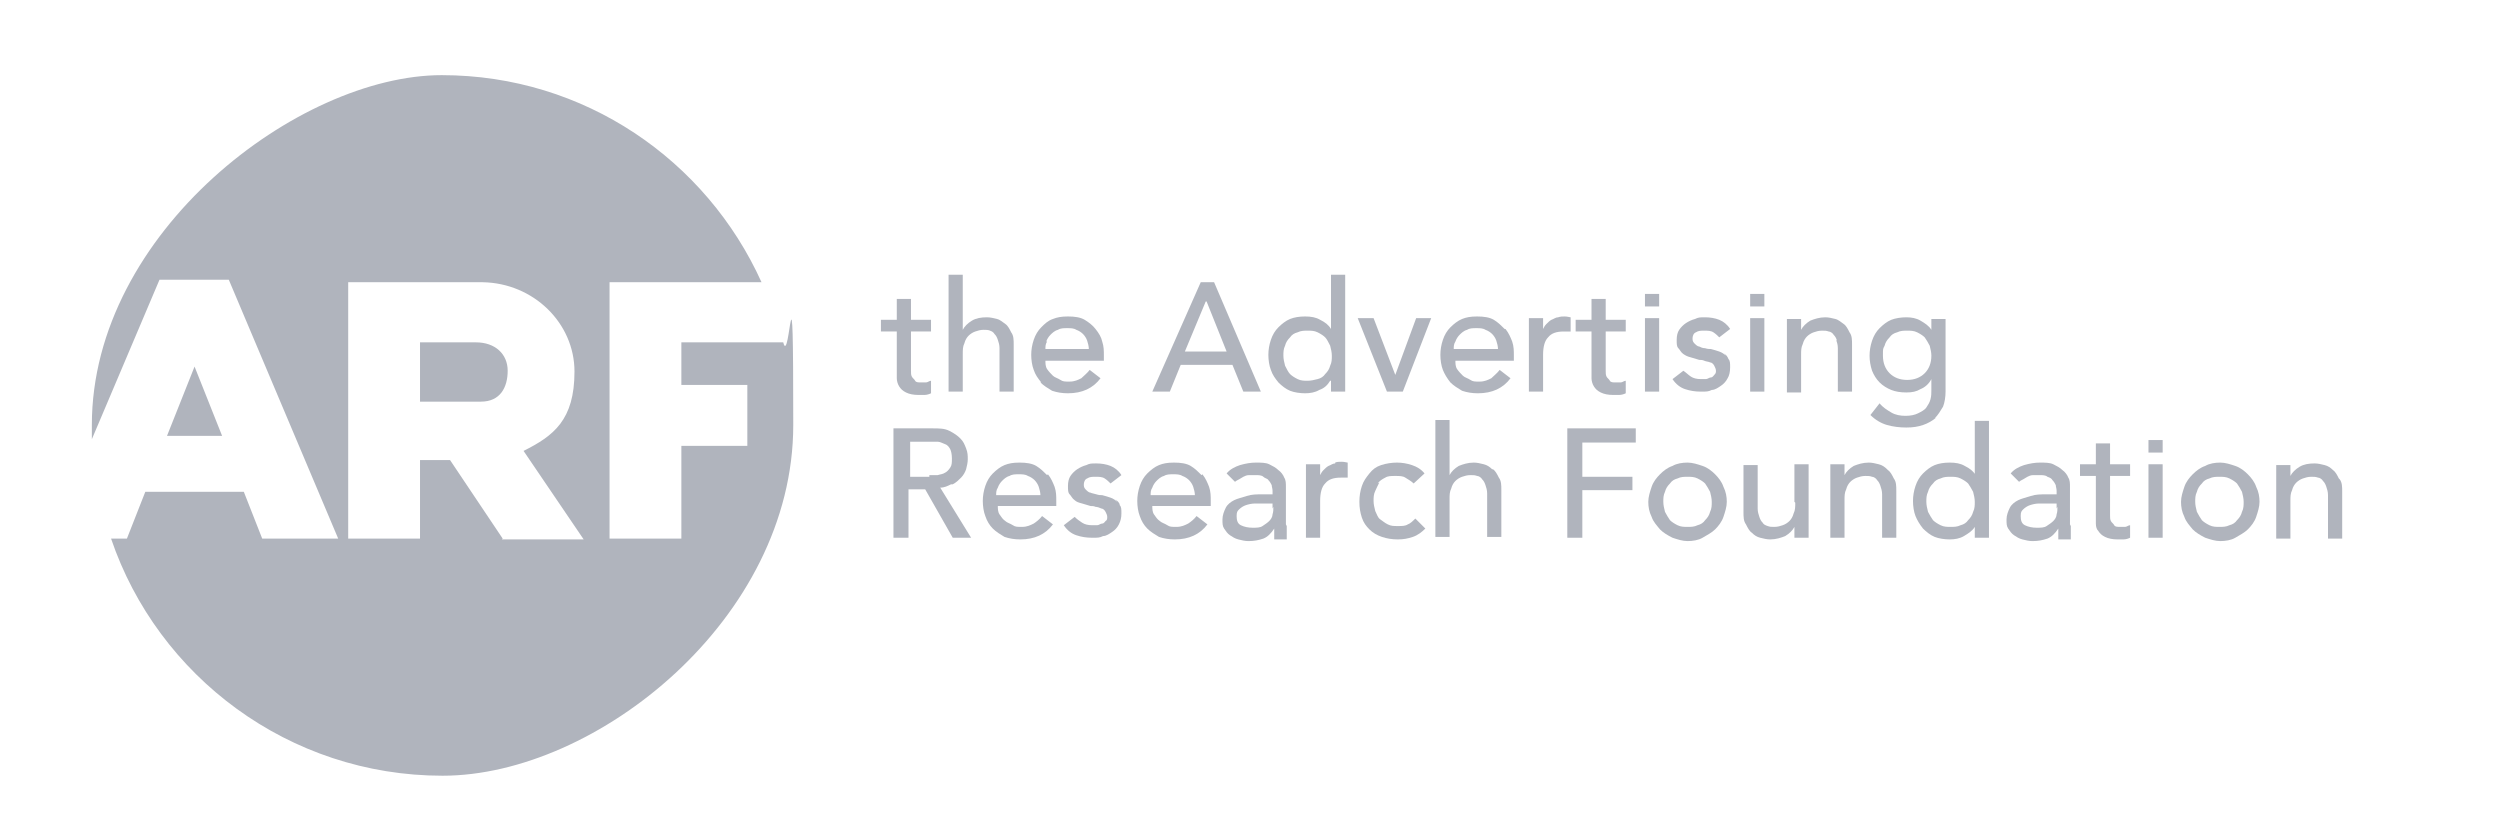 <svg xmlns="http://www.w3.org/2000/svg" id="Layer_1" viewBox="0 0 299.4 100"><defs><style>      .st0 {        fill: #b0b4bd;      }    </style></defs><polygon class="st0" points="20 52.2 26.6 52.2 23.3 43.9 20 52.2"></polygon><g><path class="st0" d="M57,41h-6.7v7.1h7.3c2.3,0,3.2-1.7,3.2-3.7,0-2-1.5-3.4-3.8-3.4"></path><path class="st0" d="M81.6,41v5.1h7.9v7.3h-7.9v11.1h-8.6v-30.7h18.2c-6.6-14.6-21.2-24.8-38.3-24.8S11,27.8,11,50.9s0,1.1,0,1.7l8.1-19.1h8.3l13.1,31h-9.1l-2.2-5.6h-11.8l-2.2,5.6h-1.9c5.6,16.5,21.3,28.4,39.7,28.4s42-18.8,42-42-.4-6.7-1.2-9.9c0,0-12.1,0-12.1,0ZM60.2,64.5l-6.3-9.4h-3.6v9.4h-8.6v-30.7h16.1c6.1.1,11,4.9,11,10.7s-2.5,7.7-6.1,9.5l7.2,10.6h-9.8Z"></path><path class="st0" d="M107.4,44.2c0,.4,0,.7,0,1.1,0,.3.1.7.3,1,.2.3.4.5.8.7s.9.3,1.5.3.4,0,.7,0c.3,0,.6-.1.8-.2v-1.5c-.2,0-.4.2-.6.2-.2,0-.4,0-.6,0-.3,0-.6,0-.7-.2s-.3-.3-.4-.5-.1-.4-.1-.7,0-.5,0-.7v-4h2.4v-1.4h-2.4v-2.5h-1.7v2.5h-1.9v1.4h1.9v4.6h0Z"></path><path class="st0" d="M118.5,39.6c.2,0,.5.2.6.4.2.2.3.4.4.7.1.3.2.6.2,1v5.2h1.7v-5.6c0-.6,0-1.1-.3-1.5-.2-.4-.4-.8-.7-1s-.6-.5-1-.6c-.4-.1-.8-.2-1.2-.2-.7,0-1.3.1-1.8.4-.5.3-.9.7-1.1,1.1h0v-6.6h-1.7v14h1.7v-4.5c0-.5,0-.9.2-1.3.1-.4.3-.7.5-.9.2-.2.5-.4.8-.5s.6-.2,1-.2c.3,0,.5,0,.8.1"></path><path class="st0" d="M124.6,45.8c.4.4.9.7,1.4,1,.6.2,1.2.3,1.9.3,1.7,0,3-.6,3.9-1.8l-1.3-1c-.3.4-.7.7-1,1-.4.2-.8.4-1.4.4s-.8,0-1.1-.2-.7-.3-.9-.5-.5-.5-.7-.8c-.2-.3-.2-.7-.2-1h7v-.6c0-.6,0-1.1-.2-1.7-.1-.5-.4-1-.8-1.5-.3-.4-.8-.8-1.3-1.1-.5-.3-1.2-.4-2-.4s-1.3.1-1.8.3c-.6.2-1,.6-1.4,1s-.7.9-.9,1.5c-.2.6-.3,1.2-.3,1.8s.1,1.3.3,1.8c.2.6.5,1,.9,1.5M125.3,40.9c.1-.3.3-.6.5-.8.2-.2.5-.5.9-.6.3-.2.7-.2,1.1-.2s.8,0,1.1.2c.3.1.6.3.8.5.2.2.4.5.5.8.1.3.2.7.2,1h-5.2c0-.3,0-.6.2-.9"></path><path class="st0" d="M141.4,43.7h6.2l1.3,3.2h2.1l-5.6-13.1h-1.6l-5.8,13.1h2.1l1.3-3.2ZM144.5,36.1h0l2.4,6h-5l2.5-6Z"></path><path class="st0" d="M159.4,45.6h0v1.3h1.7v-14h-1.7v6.5h0c-.3-.5-.7-.8-1.3-1.1-.5-.3-1.1-.4-1.8-.4s-1.3.1-1.8.3-1,.6-1.4,1c-.4.4-.7.9-.9,1.5-.2.6-.3,1.2-.3,1.8s.1,1.3.3,1.8c.2.6.5,1,.9,1.5.4.4.9.8,1.4,1,.5.2,1.2.3,1.8.3s1.2-.1,1.7-.4c.6-.2,1-.6,1.3-1.1M156.6,45.6c-.4,0-.8,0-1.2-.2-.4-.2-.7-.4-.9-.6s-.4-.6-.6-1c-.1-.4-.2-.8-.2-1.2s0-.8.2-1.2c.1-.4.3-.7.6-1,.2-.3.5-.5.9-.6.4-.2.8-.2,1.2-.2s.8,0,1.2.2c.4.2.7.4.9.6s.4.6.6,1c.1.4.2.8.2,1.2s0,.8-.2,1.2c-.1.4-.3.7-.6,1-.2.3-.5.5-.9.6-.4.1-.8.2-1.2.2"></path><polygon class="st0" points="167.1 44.9 164.5 38.1 162.6 38.1 166.1 46.9 168 46.9 171.4 38.1 169.6 38.1 167.1 44.9"></polygon><path class="st0" d="M180.2,39.4c-.4-.4-.8-.8-1.3-1.1-.5-.3-1.2-.4-2-.4s-1.3.1-1.8.3c-.5.2-1,.6-1.4,1s-.7.9-.9,1.5c-.2.6-.3,1.2-.3,1.8s.1,1.3.3,1.8.5,1,.9,1.5c.4.4.9.7,1.4,1,.6.2,1.2.3,1.9.3,1.7,0,3-.6,3.9-1.8l-1.3-1c-.3.4-.7.7-1,1-.4.2-.8.4-1.4.4s-.8,0-1.1-.2-.7-.3-.9-.5-.5-.5-.7-.8c-.2-.3-.2-.7-.2-1h7v-.6c0-.6,0-1.1-.2-1.7-.2-.5-.4-1-.8-1.5M174.1,41.8c0-.3,0-.6.2-.9.1-.3.3-.6.5-.8.2-.2.5-.5.9-.6.3-.2.7-.2,1.1-.2s.8,0,1.1.2c.3.1.6.3.8.5.2.2.4.5.5.8.1.3.2.7.2,1h-5.2Z"></path><path class="st0" d="M188.1,39.8v-1.8c-.1,0-.4-.1-.7-.1s-.5,0-.8.1c-.3,0-.5.2-.8.3-.2.1-.4.3-.6.5-.2.2-.3.4-.4.6h0v-1.3h-1.7v8.8h1.7v-4.4c0-1,.2-1.7.6-2.1.4-.5,1-.7,1.9-.7s.3,0,.4,0c.1,0,.3,0,.4,0"></path><path class="st0" d="M190.6,44.2c0,.4,0,.7,0,1.1,0,.3.1.7.3,1,.2.3.4.5.8.7s.9.3,1.5.3.4,0,.7,0c.3,0,.6-.1.8-.2v-1.5c-.2,0-.4.2-.6.2-.2,0-.4,0-.6,0-.3,0-.6,0-.7-.2s-.3-.3-.4-.5-.1-.4-.1-.7,0-.5,0-.7v-4h2.4v-1.4h-2.4v-2.5h-1.7v2.5h-1.9v1.4h1.9v4.6h0Z"></path><rect class="st0" x="197" y="38.1" width="1.7" height="8.8"></rect><path class="st0" d="M206.7,42.6c-.2-.2-.5-.4-.8-.5s-.6-.2-1-.3c-.2,0-.4,0-.7-.1-.3,0-.5-.1-.7-.2-.2,0-.4-.2-.6-.4-.2-.2-.2-.4-.2-.6s.1-.6.4-.7c.3-.2.6-.2,1-.2s.8,0,1.1.2.5.4.7.6l1.3-1c-.3-.5-.8-.9-1.3-1.1s-1.1-.3-1.7-.3-.8,0-1.2.2c-.4.1-.8.3-1.1.5-.3.2-.6.5-.8.8s-.3.7-.3,1.2,0,.8.2,1,.3.5.6.7.5.3.9.4c.3.1.7.2,1,.3.2,0,.4,0,.6.1s.5.1.7.2c.2,0,.4.2.5.4s.2.4.2.6,0,.3-.2.5c-.1.1-.2.3-.4.3s-.4.2-.6.2c-.2,0-.4,0-.6,0-.5,0-.9-.1-1.2-.3s-.6-.5-.9-.7l-1.3,1c.4.6.9,1,1.5,1.2s1.2.3,1.9.3.9,0,1.3-.2c.4,0,.8-.3,1.1-.5.3-.2.6-.5.8-.9.2-.3.3-.8.3-1.3s0-.8-.2-1c-.1-.3-.3-.5-.5-.7"></path><rect class="st0" x="209.6" y="38.1" width="1.7" height="8.8"></rect><path class="st0" d="M219.9,40.7c.1.3.2.6.2,1v5.2h1.7v-5.6c0-.6,0-1.1-.3-1.5-.2-.4-.4-.8-.7-1s-.6-.5-1-.6c-.4-.1-.8-.2-1.2-.2-.7,0-1.3.2-1.8.4-.5.3-.9.7-1.1,1.1h0v-1.3h-1.7v8.8h1.7v-4.5c0-.5,0-.9.2-1.3.1-.4.3-.7.5-.9.2-.2.5-.4.8-.5s.6-.2,1-.2.5,0,.8.1c.2,0,.5.2.6.4.2.2.3.4.4.7"></path><path class="st0" d="M231.7,50.1c.4-.4.7-.9,1-1.4.2-.5.3-1.2.3-1.8v-8.7h-1.7v1.3h0c-.3-.5-.8-.8-1.3-1.1s-1.1-.4-1.7-.4-1.3.1-1.8.3-1,.6-1.4,1-.7.9-.9,1.5-.3,1.2-.3,1.8.1,1.2.3,1.8c.2.5.5,1,.9,1.4.4.4.9.7,1.4.9.5.2,1.1.3,1.8.3s1.2-.1,1.7-.4c.5-.2,1-.6,1.3-1.2h0v1.3c0,.4,0,.7-.1,1.1-.1.4-.3.7-.5,1-.2.3-.6.5-1,.7s-.9.3-1.5.3-1.2-.1-1.7-.4-1-.6-1.4-1.1l-1.1,1.4c.6.6,1.3,1,2,1.2.7.2,1.5.3,2.3.3s1.4-.1,2-.3c.6-.2,1.1-.5,1.6-.9M230.5,44.7c-.5.5-1.2.8-2.1.8s-1.6-.3-2.1-.8-.8-1.2-.8-2.1,0-.8.2-1.2c.1-.4.3-.7.6-1,.2-.3.5-.5.9-.6.4-.2.8-.2,1.2-.2s.8,0,1.2.2c.4.2.7.4.9.6.2.3.4.6.6,1,.1.4.2.8.2,1.2,0,.9-.3,1.6-.8,2.1"></path><path class="st0" d="M114.1,58c.4-.2.7-.5,1-.8s.5-.7.6-1c.1-.4.2-.8.2-1.2s0-.8-.2-1.3-.3-.8-.7-1.2c-.3-.3-.7-.6-1.3-.9s-1.2-.3-2.1-.3h-4.6v13.1h1.8v-5.8h2l3.3,5.8h2.2l-3.7-6c.5,0,.9-.2,1.3-.4M111.3,57.1h-2.3v-4.2h2.3c.3,0,.7,0,1,0,.3,0,.6.2.9.3s.5.4.6.6.2.6.2,1.1,0,.8-.2,1.1c-.2.3-.4.5-.6.6-.3.2-.6.2-.9.3-.3,0-.7,0-1,0"></path><path class="st0" d="M125.4,56.9c-.4-.4-.8-.8-1.3-1.1-.5-.3-1.2-.4-2-.4s-1.3.1-1.8.3c-.5.2-1,.6-1.4,1s-.7.9-.9,1.5c-.2.6-.3,1.2-.3,1.8s.1,1.3.3,1.8c.2.6.5,1.1.9,1.5.4.4.9.7,1.4,1,.6.2,1.2.3,1.9.3,1.7,0,3-.6,3.9-1.8l-1.3-1c-.3.4-.7.7-1,.9-.4.2-.8.4-1.4.4s-.8,0-1.1-.2-.7-.3-.9-.5c-.3-.2-.5-.5-.7-.8-.2-.3-.2-.7-.2-1h7v-.6c0-.6,0-1.1-.2-1.7-.2-.5-.4-1-.8-1.5M119.3,59.3c0-.3,0-.6.2-.9.1-.3.3-.6.5-.8.2-.2.5-.5.9-.6.3-.2.7-.2,1.1-.2s.8,0,1.1.2c.3.1.6.3.8.5.2.2.4.5.5.8.1.3.2.7.2,1h-5.2Z"></path><path class="st0" d="M133.8,60.1c-.2-.2-.5-.4-.8-.5s-.6-.2-1-.3c-.2,0-.4,0-.7-.1s-.5-.1-.7-.2c-.2,0-.4-.2-.6-.4-.2-.2-.2-.4-.2-.6s.1-.6.4-.7c.3-.2.6-.2,1-.2s.8,0,1.1.2.5.4.7.6l1.3-1c-.3-.5-.8-.9-1.3-1.1s-1.1-.3-1.7-.3-.8,0-1.2.2c-.4.1-.8.3-1.1.5-.3.2-.6.5-.8.8s-.3.7-.3,1.2,0,.8.2,1,.3.5.6.7c.2.2.5.3.9.4.3.1.7.2,1,.3.2,0,.4,0,.6.1.2,0,.5.1.7.2.2,0,.4.2.5.4s.2.4.2.6,0,.4-.2.5c-.1.1-.2.3-.4.3s-.4.2-.6.2-.4,0-.6,0c-.5,0-.9-.1-1.2-.3s-.6-.4-.9-.7l-1.3,1c.4.6.9,1,1.5,1.2s1.2.3,1.9.3.9,0,1.3-.2c.4,0,.8-.3,1.1-.5.3-.2.6-.5.8-.9s.3-.8.3-1.3,0-.8-.2-1c0-.3-.3-.5-.5-.7"></path><path class="st0" d="M143.9,56.9c-.4-.4-.8-.8-1.3-1.1-.5-.3-1.2-.4-2-.4s-1.3.1-1.8.3c-.5.2-1,.6-1.4,1s-.7.9-.9,1.5c-.2.6-.3,1.2-.3,1.8s.1,1.3.3,1.8c.2.6.5,1.1.9,1.5.4.4.9.7,1.4,1,.6.2,1.2.3,1.9.3,1.7,0,3-.6,3.9-1.8l-1.3-1c-.3.4-.7.7-1,.9-.4.2-.8.4-1.4.4s-.8,0-1.1-.2-.7-.3-.9-.5c-.3-.2-.5-.5-.7-.8-.2-.3-.2-.7-.2-1h7v-.6c0-.6,0-1.1-.2-1.7-.2-.5-.4-1-.8-1.5M137.8,59.3c0-.3,0-.6.2-.9.1-.3.3-.6.5-.8.2-.2.5-.5.9-.6.3-.2.7-.2,1.1-.2s.8,0,1.1.2c.3.1.6.3.8.5.2.2.4.5.5.8.1.3.2.7.2,1h-5.2Z"></path><path class="st0" d="M154,62.8v-4.5c0-.4,0-.8-.2-1.1-.1-.3-.4-.7-.7-.9-.3-.3-.7-.5-1.1-.7s-1-.2-1.6-.2-1.2.1-1.9.3c-.6.2-1.2.5-1.6,1l1,1c.1-.1.3-.2.5-.3s.3-.2.5-.3.4-.2.7-.2.5,0,.8,0,.7,0,.9.2.5.2.6.4c.2.2.3.4.4.6,0,.2.1.4.1.7v.4h-1.2c-.7,0-1.3,0-1.9.2s-1.1.3-1.5.5-.8.5-1,.9c-.2.4-.4.9-.4,1.4s0,.8.2,1.1.4.6.7.8.6.4,1,.5.8.2,1.2.2c.7,0,1.2-.1,1.8-.3.5-.2.9-.6,1.3-1.2h0c0,.4,0,.9,0,1.3h1.5c0-.2,0-.5,0-.7,0-.3,0-.6,0-.9M152.5,60.7c0,.3,0,.6-.1.9,0,.3-.2.6-.4.8-.2.2-.5.4-.8.6s-.7.2-1.2.2-1-.1-1.4-.3-.5-.6-.5-1.1.1-.6.3-.8c.2-.2.5-.4.8-.5.3-.1.7-.2,1.1-.2s.8,0,1.2,0h.9v.6h0Z"></path><path class="st0" d="M159.9,55.5c-.3,0-.5.2-.8.3-.2.1-.4.3-.6.5-.2.2-.3.4-.4.6h0v-1.3h-1.7v8.8h1.7v-4.4c0-1,.2-1.7.6-2.1.4-.5,1-.7,1.9-.7s.3,0,.4,0c.1,0,.3,0,.4,0v-1.8c-.1,0-.4-.1-.7-.1s-.6,0-.8.1"></path><path class="st0" d="M165,57.9c.2-.3.5-.5.9-.7.3-.2.7-.2,1.2-.2s.9,0,1.2.2.7.4,1,.7l1.3-1.2c-.4-.5-.9-.8-1.5-1-.6-.2-1.2-.3-1.8-.3s-1.3.1-1.9.3-1,.5-1.4,1-.7.9-.9,1.5-.3,1.2-.3,1.9.1,1.3.3,1.9.5,1,.9,1.4c.4.4.9.7,1.5.9s1.2.3,1.9.3,1.2-.1,1.8-.3c.6-.2,1.1-.6,1.5-1l-1.2-1.2c-.3.3-.6.6-.9.7-.3.2-.7.2-1.2.2s-.8,0-1.2-.2c-.4-.2-.6-.4-.9-.6s-.4-.6-.6-1c-.1-.4-.2-.8-.2-1.2s0-.8.2-1.2.3-.7.5-1"></path><path class="st0" d="M178.7,56.2c-.3-.3-.6-.5-1-.6-.4-.1-.8-.2-1.2-.2-.7,0-1.3.2-1.8.4-.5.3-.9.7-1.1,1.1h0v-6.6h-1.7v14h1.7v-4.5c0-.5,0-.9.2-1.3.1-.4.3-.7.5-.9.2-.2.5-.4.8-.5.3-.1.6-.2,1-.2s.5,0,.8.1c.2,0,.5.2.6.4.2.2.3.4.4.7.1.3.2.6.2,1v5.2h1.7v-5.6c0-.6,0-1.1-.3-1.5-.2-.4-.4-.8-.7-1"></path><polygon class="st0" points="187.7 64.4 189.5 64.4 189.5 58.7 195.5 58.7 195.5 57.1 189.5 57.1 189.5 53 195.9 53 195.9 51.3 187.7 51.3 187.7 64.4"></polygon><path class="st0" d="M205.4,56.8c-.4-.4-.9-.8-1.5-1s-1.2-.4-1.8-.4-1.3.1-1.8.4c-.6.2-1.1.6-1.5,1-.4.4-.8.9-1,1.5-.2.6-.4,1.2-.4,1.8s.1,1.2.4,1.8c.2.6.6,1,1,1.5.4.4.9.7,1.5,1,.6.2,1.2.4,1.8.4s1.3-.1,1.8-.4,1.1-.6,1.5-1,.8-.9,1-1.5c.2-.6.4-1.2.4-1.8s-.1-1.2-.4-1.8c-.2-.6-.6-1.1-1-1.5M204.8,61.3c-.1.4-.3.7-.6,1-.2.3-.5.5-.9.6-.4.2-.8.2-1.2.2s-.8,0-1.2-.2c-.4-.2-.7-.4-.9-.6-.2-.3-.4-.6-.6-1-.1-.4-.2-.8-.2-1.2s0-.8.2-1.2c.1-.4.3-.7.6-1,.2-.3.5-.5.9-.6.4-.2.8-.2,1.2-.2s.8,0,1.2.2c.4.2.7.4.9.6.2.3.4.6.6,1,.1.4.2.8.2,1.2s0,.8-.2,1.2"></path><path class="st0" d="M215,60.2c0,.5,0,.9-.2,1.3-.1.4-.3.7-.5.9s-.5.4-.8.5-.6.2-1,.2-.5,0-.8-.1-.5-.2-.6-.4c-.2-.2-.3-.4-.4-.7-.1-.3-.2-.6-.2-1v-5.2h-1.7v5.6c0,.6,0,1.1.3,1.5.2.4.4.8.7,1,.3.3.6.5,1,.6s.8.2,1.2.2c.7,0,1.3-.2,1.8-.4.5-.3.9-.7,1.1-1.1h0v1.3h1.7v-8.8h-1.7v4.5h0Z"></path><path class="st0" d="M226,56.2c-.3-.3-.6-.5-1-.6-.4-.1-.8-.2-1.2-.2-.7,0-1.3.2-1.8.4-.5.3-.9.7-1.1,1.1h0v-1.3h-1.7v8.8h1.7v-4.5c0-.5,0-.9.2-1.3.1-.4.3-.7.5-.9.2-.2.5-.4.8-.5s.6-.2,1-.2.5,0,.8.1c.2,0,.5.2.6.4.2.2.3.4.4.7.1.3.2.6.2,1v5.2h1.7v-5.6c0-.6,0-1.1-.3-1.5-.2-.4-.4-.8-.7-1"></path><path class="st0" d="M236.6,56.9h0c-.3-.5-.7-.8-1.3-1.1-.5-.3-1.1-.4-1.8-.4s-1.3.1-1.8.3c-.5.2-1,.6-1.4,1s-.7.9-.9,1.5c-.2.6-.3,1.2-.3,1.8s.1,1.3.3,1.8c.2.5.5,1,.9,1.5.4.4.9.8,1.4,1,.5.2,1.2.3,1.8.3s1.2-.1,1.7-.4,1-.6,1.3-1.1h0v1.3h1.7v-14h-1.7v6.5h0ZM236.3,61.3c-.1.4-.3.7-.6,1-.2.3-.5.5-.9.6-.4.2-.8.2-1.2.2s-.8,0-1.2-.2c-.4-.2-.7-.4-.9-.6-.2-.3-.4-.6-.6-1-.1-.4-.2-.8-.2-1.2s0-.8.2-1.2c.1-.4.3-.7.6-1,.2-.3.5-.5.9-.6.4-.2.8-.2,1.2-.2s.8,0,1.2.2c.4.2.7.4.9.6.2.3.4.6.6,1,.1.4.2.8.2,1.2s0,.8-.2,1.2"></path><path class="st0" d="M247.9,62.8v-4.5c0-.4,0-.8-.2-1.1-.1-.3-.4-.7-.7-.9-.3-.3-.7-.5-1.1-.7s-1-.2-1.6-.2-1.2.1-1.9.3c-.6.2-1.2.5-1.6,1l1,1c.1-.1.3-.2.5-.3s.3-.2.5-.3.4-.2.7-.2.5,0,.8,0,.7,0,.9.2c.3.1.5.2.6.4.2.2.3.4.4.6,0,.2.1.4.1.7v.4h-1.2c-.7,0-1.3,0-1.9.2s-1.1.3-1.5.5-.8.5-1,.9-.4.9-.4,1.4,0,.8.2,1.1.4.6.7.8.6.4,1,.5.8.2,1.2.2c.7,0,1.2-.1,1.8-.3.5-.2.9-.6,1.3-1.2h0c0,.4,0,.9,0,1.3h1.5c0-.2,0-.5,0-.7,0-.3,0-.6,0-.9M246.4,60.7c0,.3,0,.6-.1.9,0,.3-.2.6-.4.8-.2.2-.5.4-.8.6s-.7.2-1.2.2-1-.1-1.4-.3-.5-.6-.5-1.1.1-.6.3-.8c.2-.2.5-.4.8-.5.3-.1.7-.2,1.1-.2s.8,0,1.2,0h.9v.6h0Z"></path><path class="st0" d="M253.9,63.1c-.3,0-.6,0-.7-.2s-.3-.3-.4-.5-.1-.4-.1-.7c0-.2,0-.5,0-.7v-4h2.4v-1.4h-2.4v-2.5h-1.7v2.5h-1.9v1.4h1.9v4.6c0,.4,0,.7,0,1.1s.1.7.3.9c.2.3.4.5.8.7s.9.3,1.5.3.4,0,.7,0,.6-.1.8-.2v-1.5c-.2,0-.4.2-.6.2-.2,0-.4,0-.6,0"></path><path class="st0" d="M269.2,56.8c-.4-.4-.9-.8-1.5-1s-1.2-.4-1.8-.4-1.3.1-1.8.4c-.6.2-1.1.6-1.5,1-.4.4-.8.9-1,1.5-.2.6-.4,1.2-.4,1.8s.1,1.2.4,1.8c.2.6.6,1,1,1.5.4.4.9.7,1.5,1,.6.2,1.2.4,1.8.4s1.3-.1,1.8-.4,1.1-.6,1.5-1,.8-.9,1-1.5c.2-.6.4-1.2.4-1.8s-.1-1.2-.4-1.8c-.2-.6-.6-1.1-1-1.5M268.5,61.3c-.1.4-.3.7-.6,1-.2.3-.5.5-.9.6-.4.2-.8.2-1.2.2s-.8,0-1.2-.2c-.4-.2-.7-.4-.9-.6-.2-.3-.4-.6-.6-1-.1-.4-.2-.8-.2-1.2s0-.8.2-1.2c.1-.4.3-.7.6-1,.2-.3.5-.5.9-.6.4-.2.8-.2,1.2-.2s.8,0,1.2.2c.4.2.7.4.9.6.2.3.4.6.6,1,.1.4.2.8.2,1.2s0,.8-.2,1.2"></path><path class="st0" d="M280.1,57.3c-.2-.4-.4-.8-.7-1-.3-.3-.6-.5-1-.6-.4-.1-.8-.2-1.2-.2-.7,0-1.3.1-1.8.4-.5.3-.9.7-1.1,1.1h0v-1.3h-1.7v8.8h1.7v-4.5c0-.5,0-.9.2-1.3.1-.4.3-.7.5-.9s.5-.4.8-.5.6-.2,1-.2.5,0,.8.1c.2,0,.5.2.6.4.2.2.3.4.4.7.1.3.2.6.2,1v5.2h1.7v-5.6c0-.6,0-1.1-.3-1.5"></path><rect class="st0" x="209.6" y="35.2" width="1.7" height="1.5"></rect><rect class="st0" x="197" y="35.2" width="1.7" height="1.5"></rect><rect class="st0" x="257.3" y="55.6" width="1.7" height="8.8"></rect><rect class="st0" x="257.3" y="52.7" width="1.7" height="1.5"></rect></g></svg>